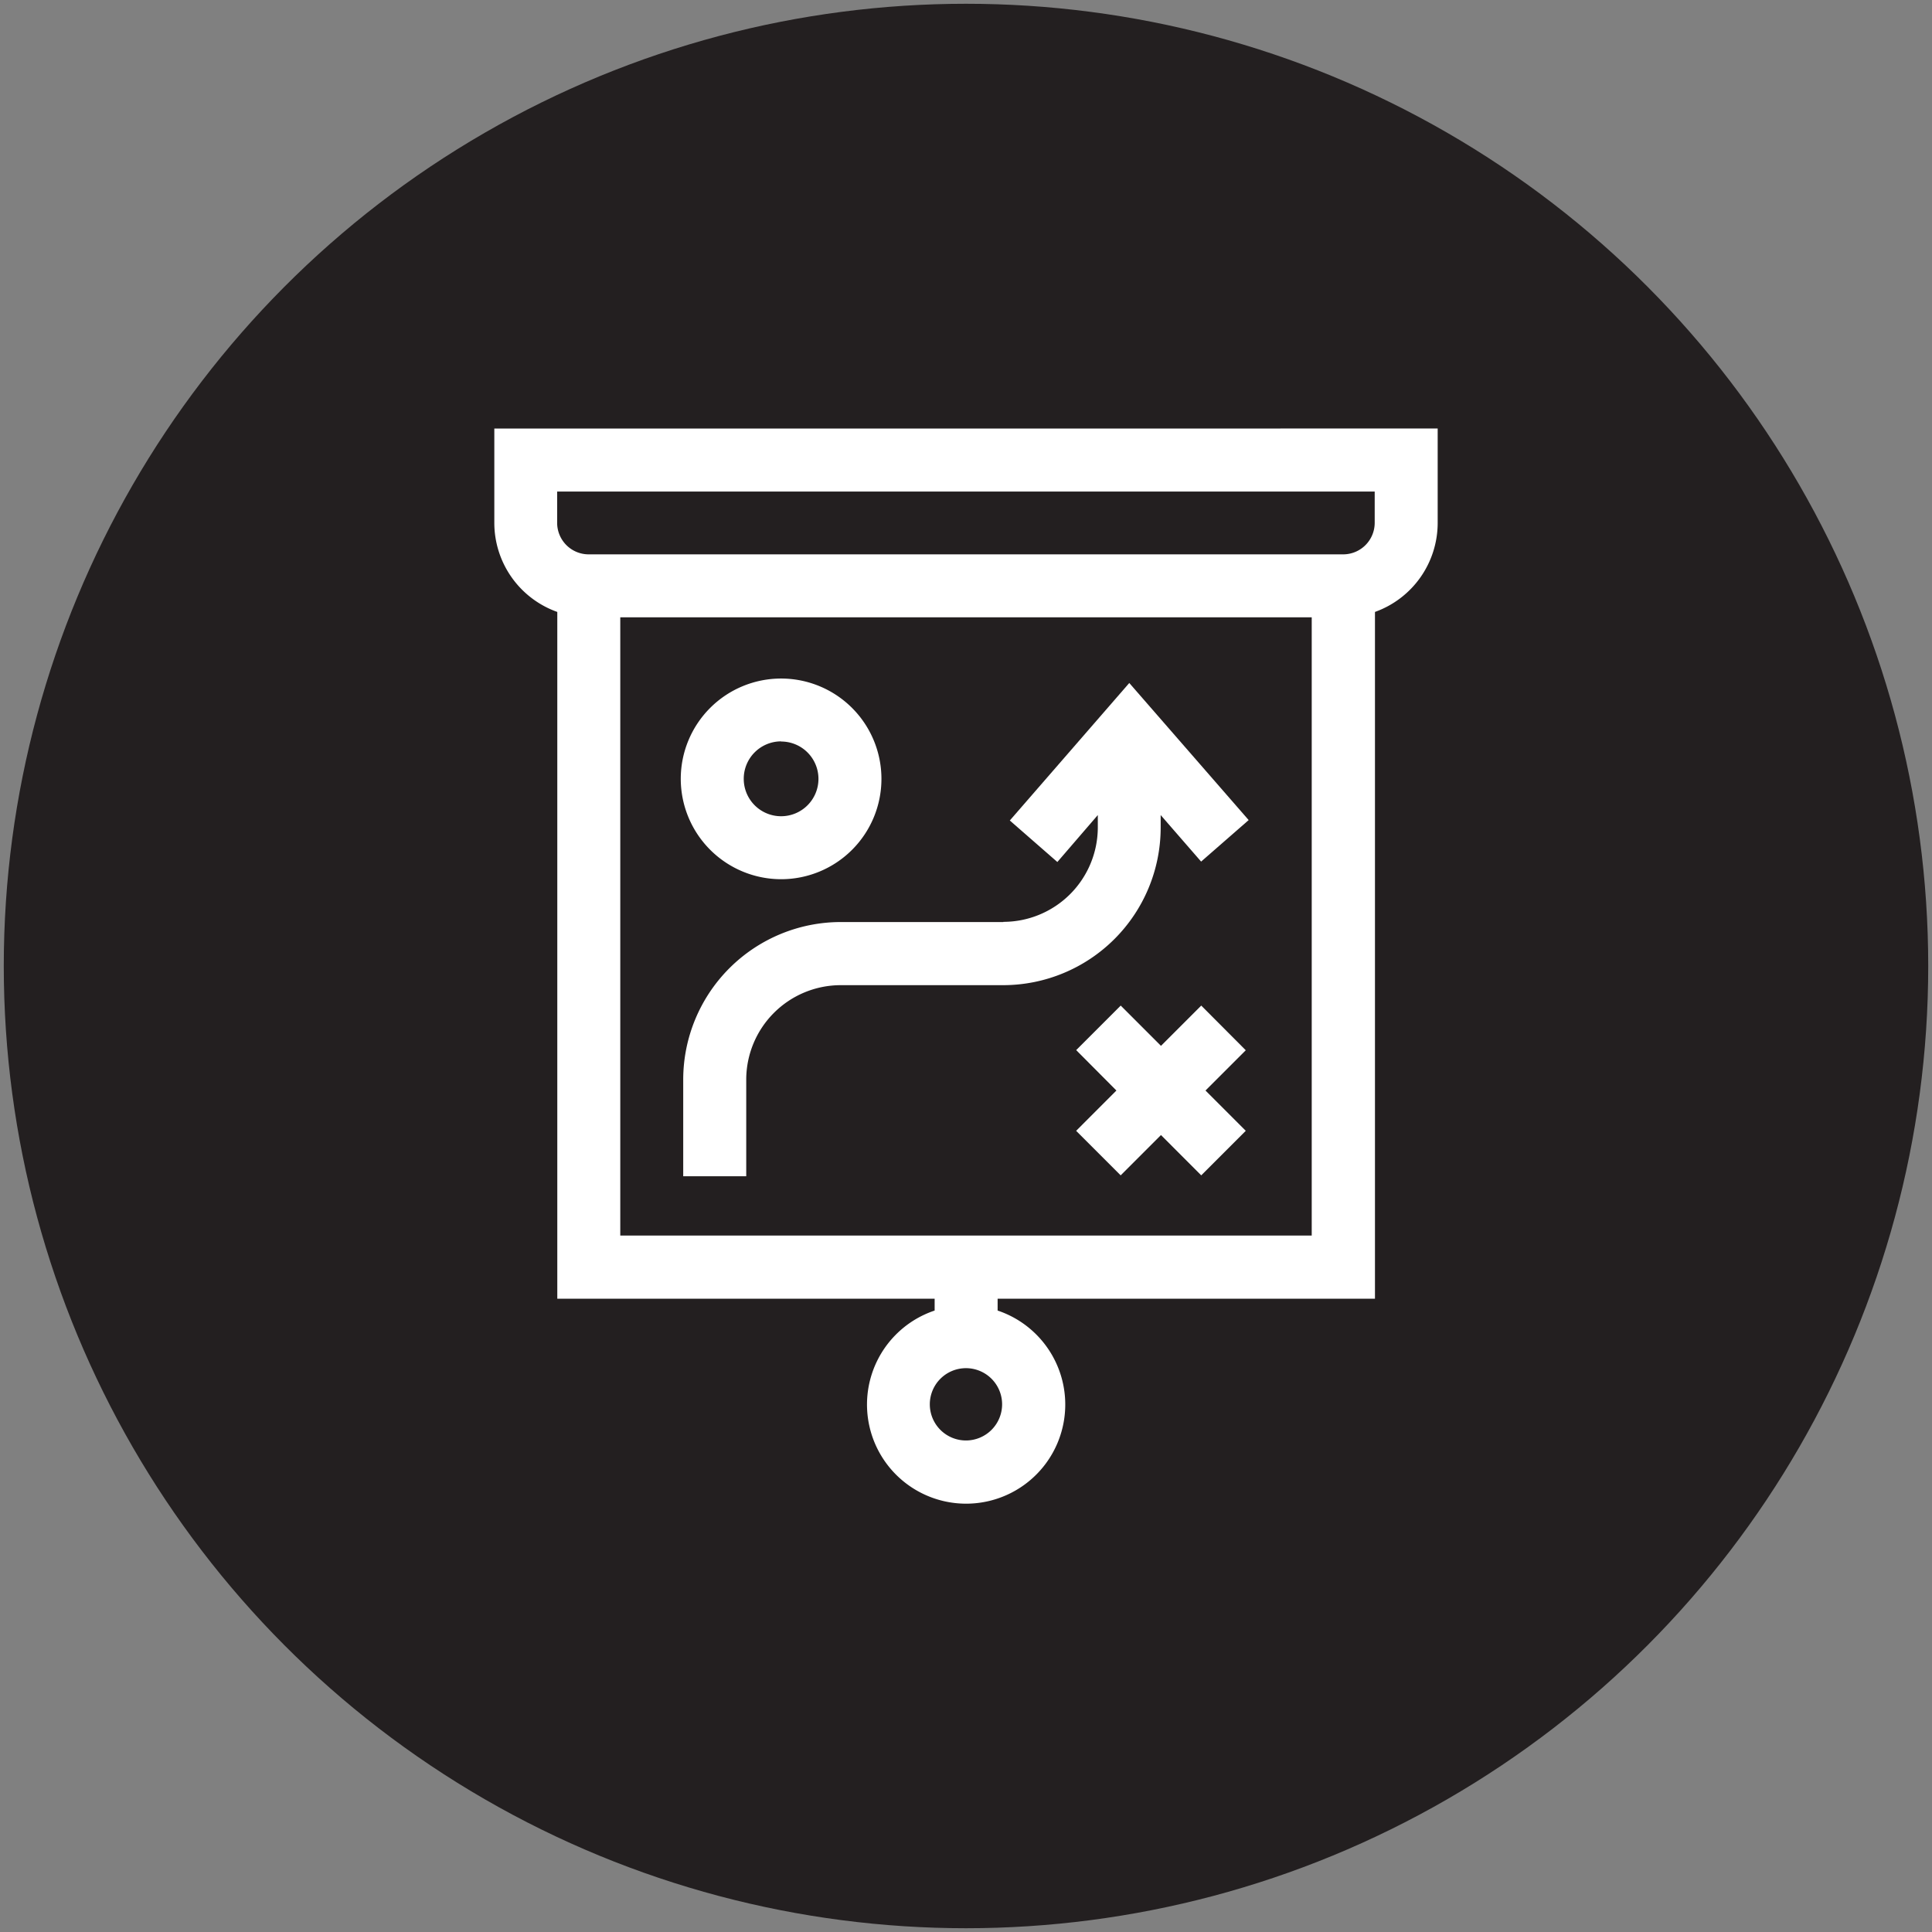 <?xml version="1.0" encoding="UTF-8"?> <svg xmlns="http://www.w3.org/2000/svg" id="Capa_1" data-name="Capa 1" viewBox="0 0 512 512"><rect x="0" y="0" width="512" height="512" fill="#808080" stroke="none"/><defs><style>.cls-1{fill:#231f20;}.cls-2{fill:#fff;}</style></defs><circle class="cls-1" cx="256" cy="256" r="255"></circle><path class="cls-2" d="M265.89,244.35h-43.1a41.78,41.78,0,0,0-41.73,41.73v25.64h16.7V286.08a25.06,25.06,0,0,1,25-25h43.1a41.78,41.78,0,0,0,41.73-41.73V216l10.72,12.33,12.6-11L299.27,181l-31.66,36.44,12.6,11L290.93,216v3.3a25.06,25.06,0,0,1-25,25Z"></path><path class="cls-2" d="M207,233a26.59,26.59,0,1,0-26.59-26.59A26.62,26.62,0,0,0,207,233Zm0-36.49a9.9,9.9,0,1,1-9.9,9.9A9.91,9.91,0,0,1,207,196.47Z"></path><path class="cls-2" d="M318.34,266.49l-10.67,10.67L297,266.49l-11.8,11.8L295.86,289l-10.67,10.68,11.8,11.8,10.68-10.68,10.67,10.68,11.8-11.8L319.47,289l10.67-10.67Z"></path><path class="cls-2" d="M131,113.57v25a25.07,25.07,0,0,0,16.69,23.6v182h100v3.14a26.27,26.27,0,1,0,16.69,0v-3.14h100v-182A25.07,25.07,0,0,0,381,138.56v-25ZM256,381.74a9.58,9.58,0,1,1,9.57-9.58A9.59,9.59,0,0,1,256,381.74Zm91.62-54.3H164.38V163.6H347.62Zm16.69-188.88a8.36,8.36,0,0,1-8.35,8.35H156a8.36,8.36,0,0,1-8.35-8.35v-8.3H364.31Z"></path></svg> 